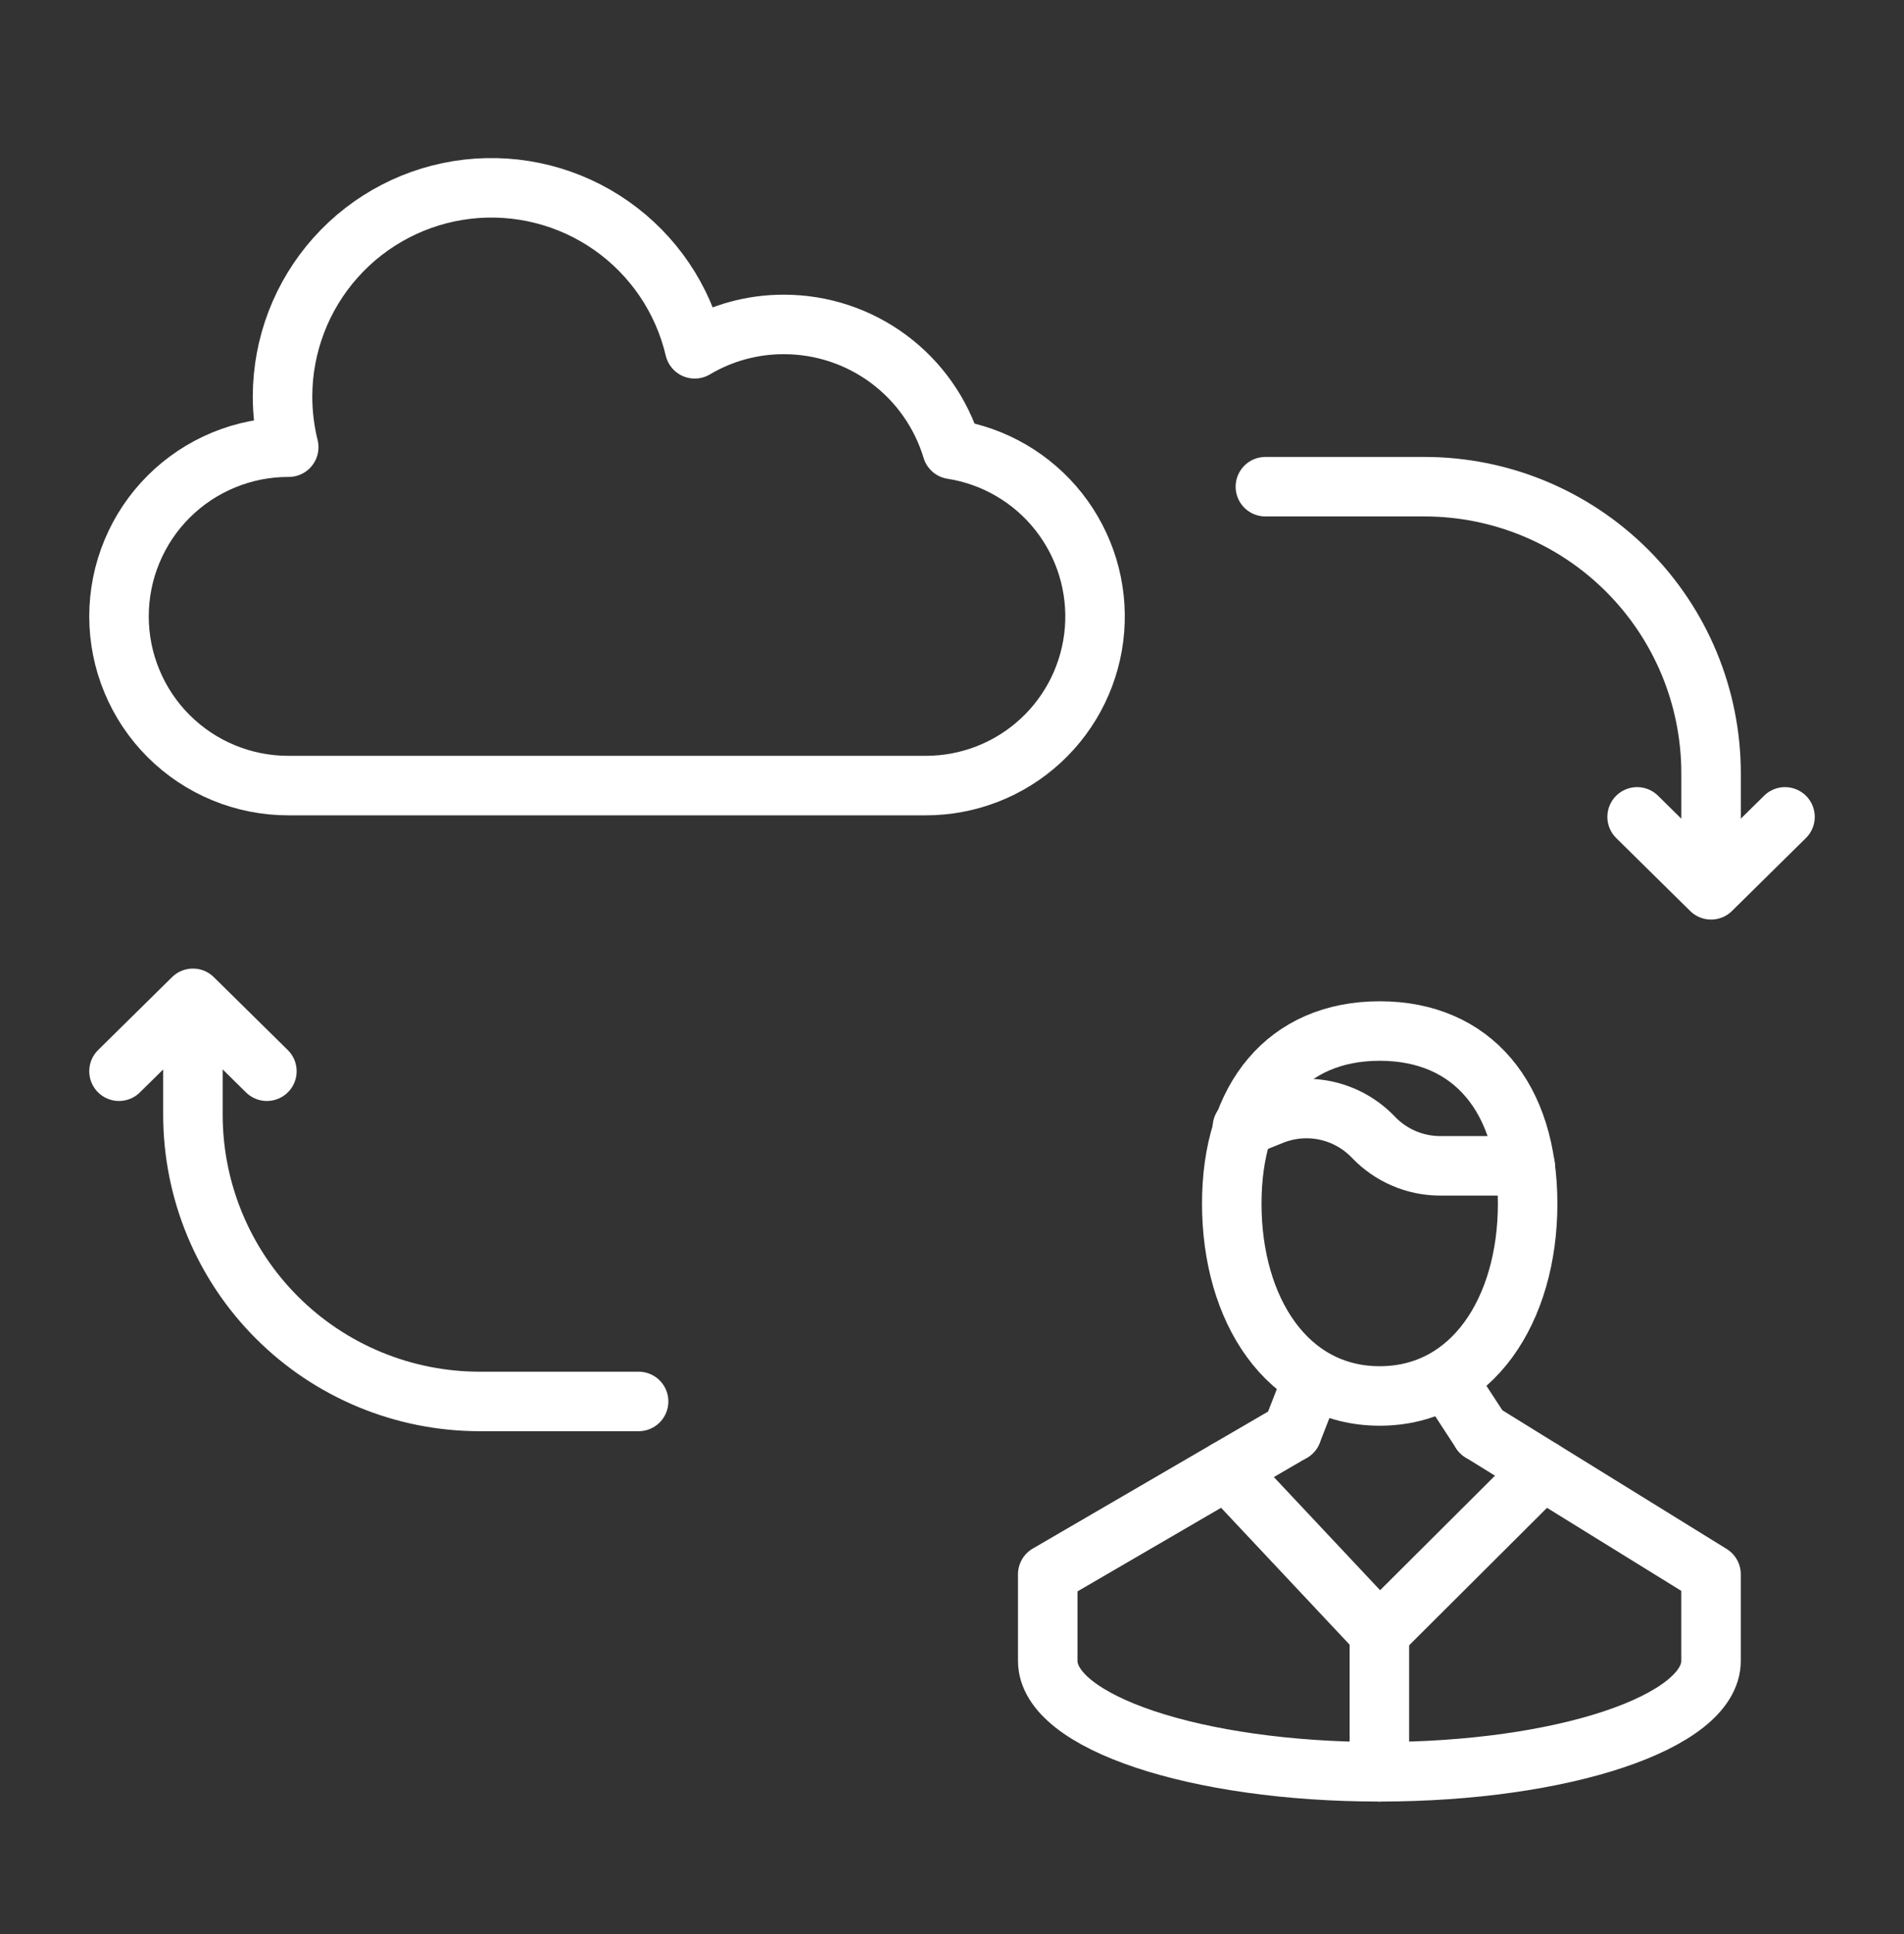 <svg xmlns="http://www.w3.org/2000/svg" width="64" height="65" viewBox="0 0 64 65" fill="none"><rect x="0" y="0" width="64" height="65" fill="#333333" stroke="none"/><path d="M9.694 26.402C8.946 26.403 8.206 26.256 7.516 25.971C6.825 25.686 6.197 25.267 5.668 24.739C5.139 24.211 4.72 23.584 4.434 22.893C4.147 22.203 4 21.463 4 20.715C4 19.968 4.147 19.228 4.434 18.538C4.72 17.847 5.139 17.22 5.668 16.692C6.197 16.164 6.825 15.745 7.516 15.46C8.206 15.175 8.946 15.028 9.694 15.029H9.705C9.567 14.471 9.497 13.898 9.497 13.323C9.5 11.602 10.134 9.942 11.28 8.658C12.426 7.374 14.003 6.556 15.713 6.358C17.422 6.161 19.145 6.598 20.553 7.587C21.962 8.576 22.958 10.048 23.352 11.723C24.259 11.184 25.294 10.901 26.348 10.904C27.617 10.903 28.852 11.311 29.87 12.067C30.889 12.823 31.636 13.888 32.003 15.102C33.417 15.323 34.697 16.071 35.584 17.194C36.472 18.318 36.903 19.735 36.791 21.163C36.679 22.591 36.032 23.924 34.979 24.895C33.927 25.866 32.547 26.404 31.115 26.402H9.694Z" stroke="white" stroke-width="2" stroke-linecap="round" stroke-linejoin="round"></path><path d="M42.534 16.357H47.881C50.436 16.357 52.886 17.372 54.693 19.178C56.5 20.985 57.515 23.435 57.515 25.99V29.905M57.515 29.905L60 27.454M57.515 29.905L55.029 27.454" stroke="white" stroke-width="2" stroke-linecap="round" stroke-linejoin="round"></path><path d="M21.466 47.1H16.119C14.854 47.1 13.601 46.85 12.432 46.366C11.263 45.882 10.201 45.173 9.307 44.278C8.412 43.384 7.703 42.322 7.219 41.153C6.735 39.984 6.485 38.731 6.485 37.466V33.552M6.485 33.552L4 36.002M6.485 33.552L8.971 36.002" stroke="white" stroke-width="2" stroke-linecap="round" stroke-linejoin="round"></path><path d="M51.854 49.41L46.366 54.88L41.23 49.41" stroke="white" stroke-width="2" stroke-linecap="round" stroke-linejoin="round"></path><path d="M46.366 54.88V59.548" stroke="white" stroke-width="2" stroke-linecap="round" stroke-linejoin="round"></path><path d="M41.404 40.453C41.404 44.023 43.266 46.916 46.377 46.916C49.488 46.916 51.349 44.023 51.349 40.453C51.349 36.884 49.488 34.651 46.377 34.651C43.266 34.651 41.404 36.884 41.404 40.453Z" stroke="white" stroke-width="2" stroke-linecap="round" stroke-linejoin="round"></path><path d="M41.761 37.882L42.752 37.482C43.33 37.249 43.963 37.194 44.572 37.326C45.18 37.458 45.735 37.769 46.164 38.219C46.455 38.523 46.804 38.766 47.19 38.931C47.577 39.097 47.993 39.182 48.414 39.182H51.267" stroke="white" stroke-width="2" stroke-linecap="round" stroke-linejoin="round"></path><path d="M49.784 48.13L48.639 46.373" stroke="white" stroke-width="2" stroke-linecap="round" stroke-linejoin="round"></path><path d="M43.429 48.13L44.114 46.373" stroke="white" stroke-width="2" stroke-linecap="round" stroke-linejoin="round"></path><path d="M43.428 48.13L35.218 52.909V55.82C35.218 57.879 40.209 59.547 46.366 59.547C52.523 59.547 57.514 57.879 57.514 55.82V52.909L49.784 48.13" stroke="white" stroke-width="2" stroke-linecap="round" stroke-linejoin="round"></path></svg>